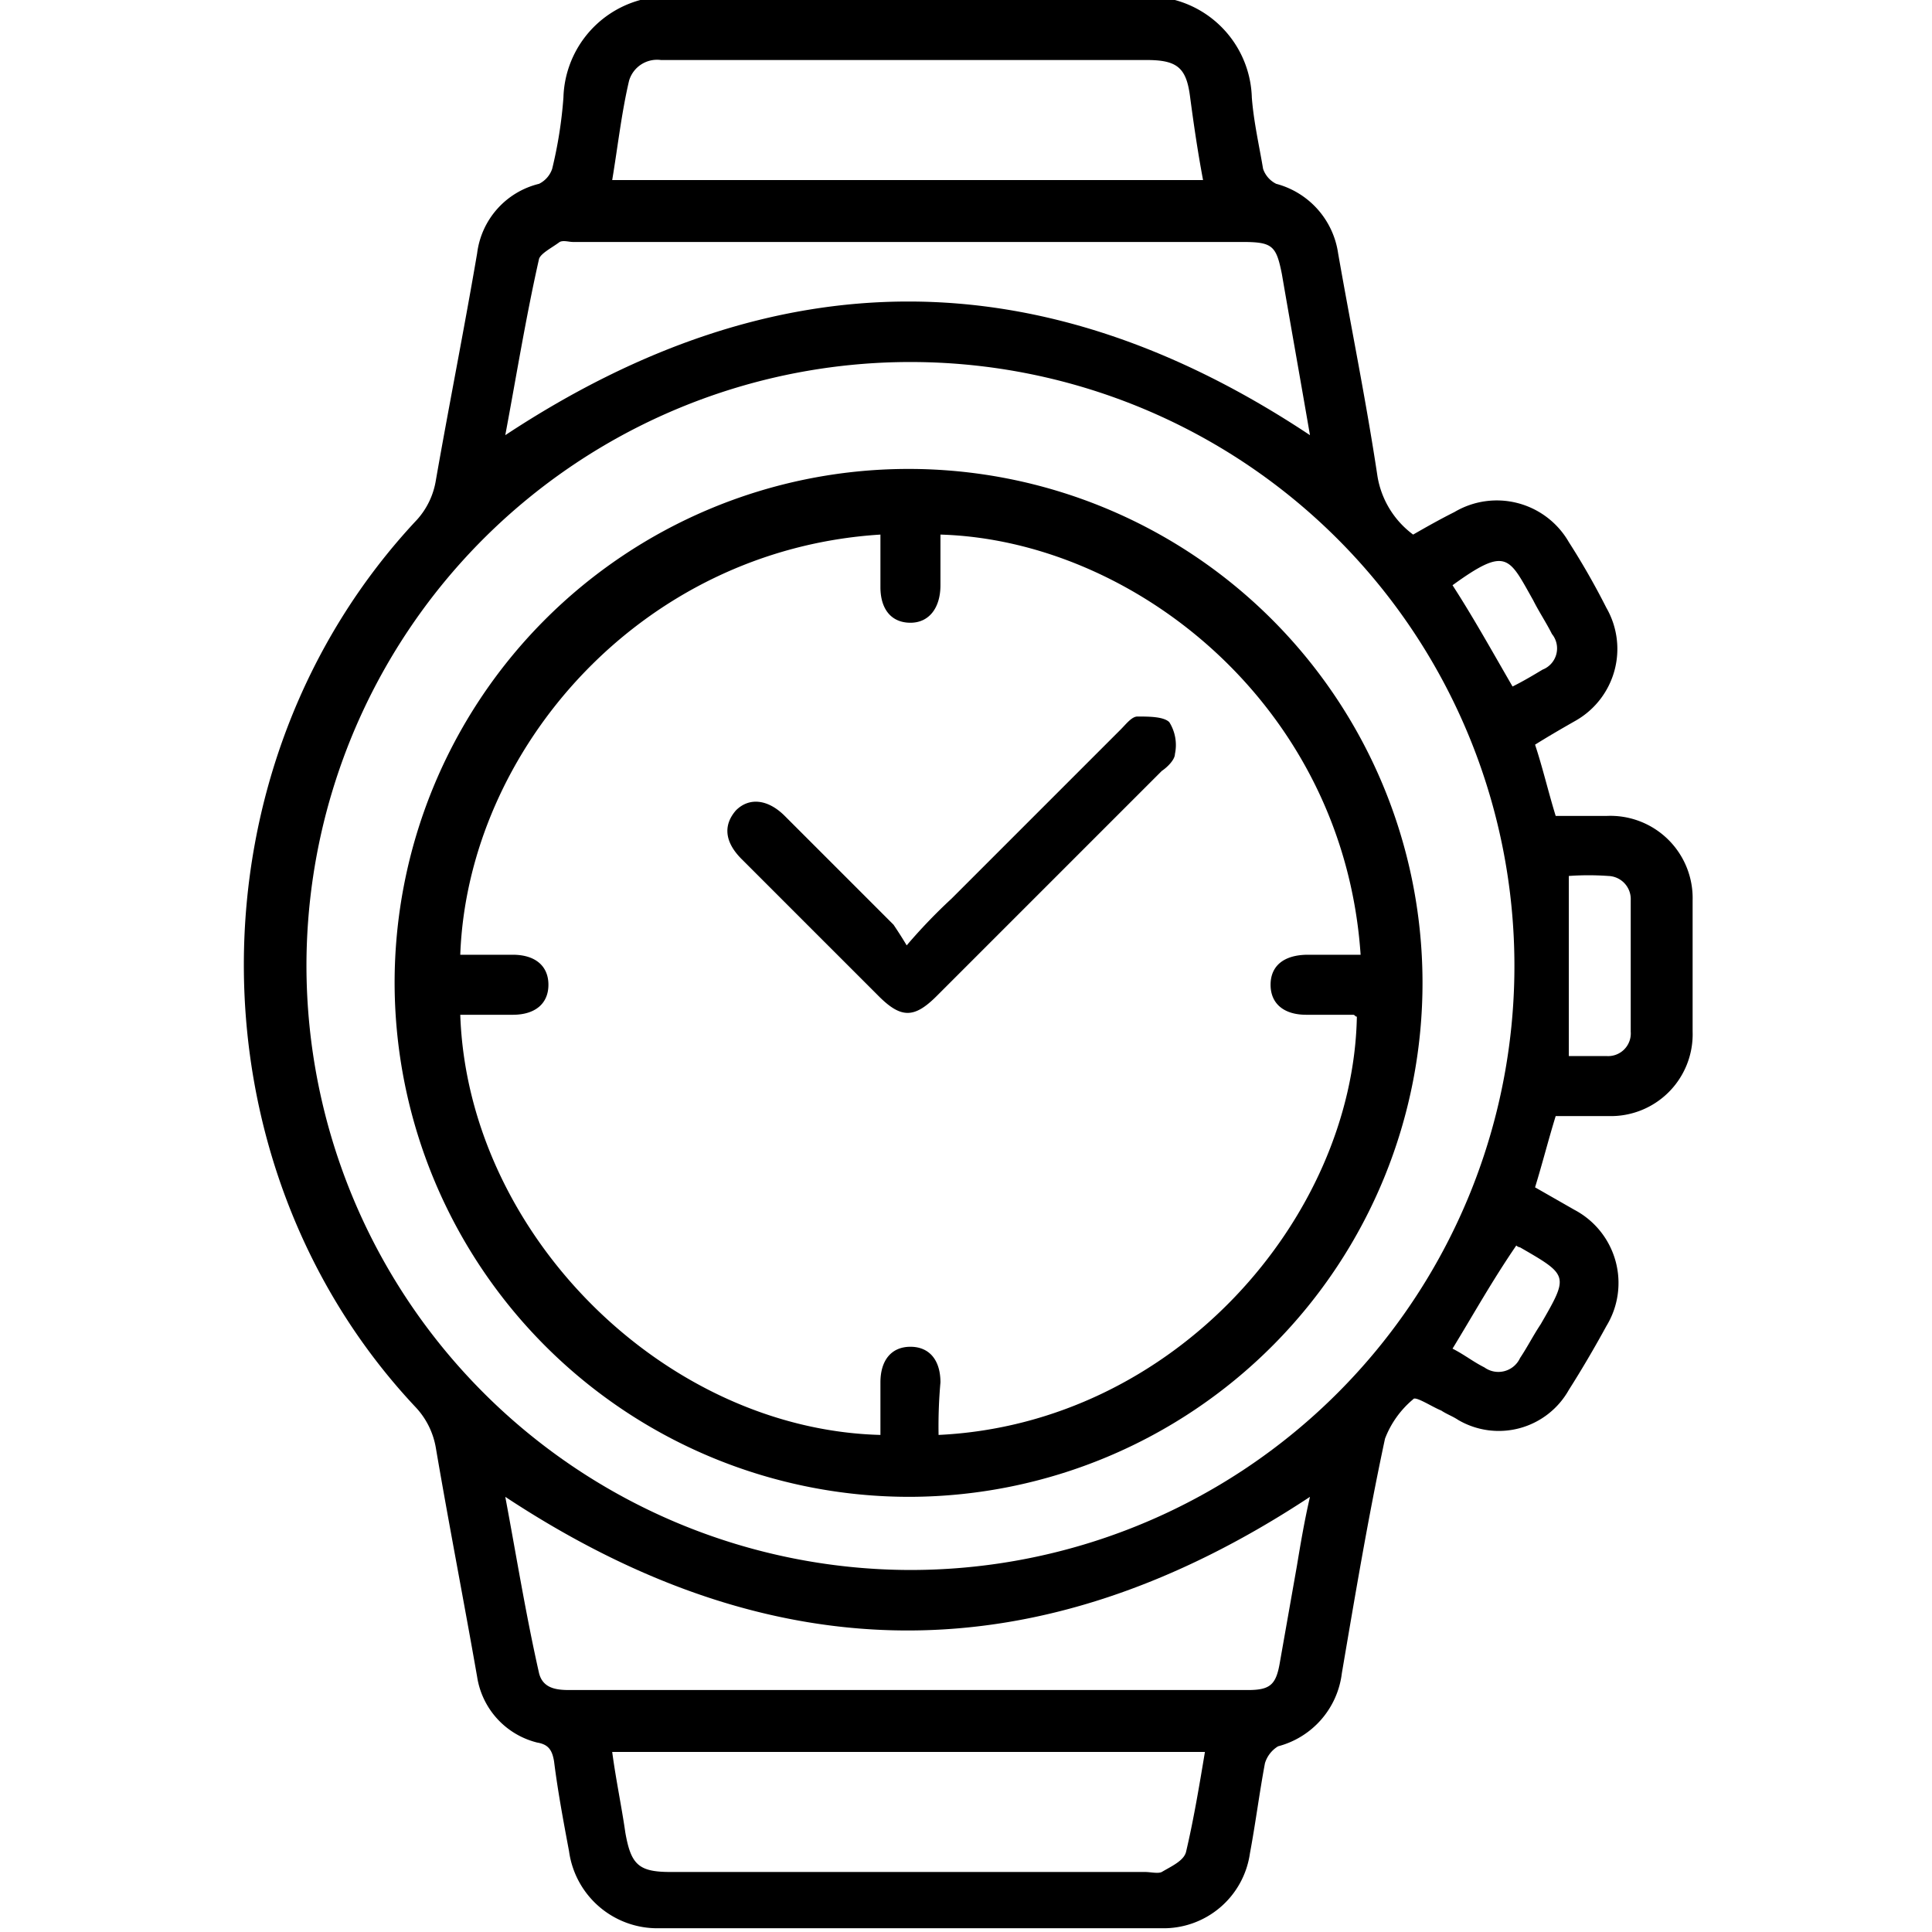 <svg xmlns="http://www.w3.org/2000/svg" xmlns:xlink="http://www.w3.org/1999/xlink" width="103" height="103" viewBox="0 0 103 103">
  <defs>
    <clipPath id="clip-path">
      <rect id="Rectangle_188" data-name="Rectangle 188" width="103" height="103" transform="translate(-8274 3415)" fill="#fff" stroke="#707070" stroke-width="1"/>
    </clipPath>
  </defs>
  <g id="watch_icon" transform="translate(8274 -3415)" clip-path="url(#clip-path)">
    <g id="wacth" transform="translate(-8273.862 3416)">
      <path id="Path_205" data-name="Path 205" d="M62.5,0a5.552,5.552,0,0,1,4.1,5.2c.1,1.3.4,2.6.6,3.8a1.387,1.387,0,0,0,.7.8,4.5,4.5,0,0,1,3.3,3.7c.7,4,1.5,7.9,2.1,11.9a4.848,4.848,0,0,0,1.9,3.1c.7-.4,1.4-.8,2.2-1.2a4.429,4.429,0,0,1,6.1,1.6,39.724,39.724,0,0,1,2,3.5,4.4,4.4,0,0,1-1.6,6c-.7.4-1.4.8-2.2,1.3.4,1.2.7,2.5,1.1,3.8h2.7A4.386,4.386,0,0,1,90.1,48v7a4.361,4.361,0,0,1-4.5,4.5H82.8c-.4,1.3-.7,2.5-1.1,3.8l2.1,1.2a4.409,4.409,0,0,1,1.7,6.2c-.6,1.1-1.3,2.3-2,3.4a4.283,4.283,0,0,1-5.9,1.6c-.3-.2-.6-.3-.9-.5-.5-.2-1.4-.8-1.5-.6a5.106,5.106,0,0,0-1.5,2.1c-.9,4.2-1.6,8.4-2.3,12.5A4.6,4.6,0,0,1,68,93.1a1.6,1.6,0,0,0-.7.9c-.3,1.6-.5,3.2-.8,4.8a4.65,4.65,0,0,1-4.7,4H35a4.751,4.751,0,0,1-4.8-4.1c-.3-1.6-.6-3.2-.8-4.8-.1-.6-.3-.9-.9-1a4.282,4.282,0,0,1-3.2-3.5c-.7-4-1.5-8.1-2.2-12.2A4.185,4.185,0,0,0,22,75C9.8,62,9.8,40.8,22.1,27.7a4.117,4.117,0,0,0,1-2.1c.7-4,1.5-8,2.2-12.1a4.364,4.364,0,0,1,3.3-3.7,1.387,1.387,0,0,0,.7-.8,23.181,23.181,0,0,0,.6-3.8A5.552,5.552,0,0,1,34,0ZM48.3,83.7A32.2,32.2,0,1,0,16.2,51.5,32.243,32.243,0,0,0,48.3,83.7ZM26.8,23.2c14.4-9.5,28.6-9.5,42.9,0-.5-2.9-1-5.7-1.5-8.6-.3-1.5-.5-1.7-2.1-1.7H30.4c-.2,0-.5-.1-.7,0-.4.3-1,.6-1.1.9C27.9,16.9,27.4,20,26.8,23.2Zm0,56.6c.6,3.2,1.1,6.3,1.8,9.4.2.8.9.9,1.6.9H66.4c1.2,0,1.5-.3,1.7-1.5l.9-5.1c.2-1.2.4-2.4.7-3.7C55.3,89.3,41.2,89.3,26.8,79.8ZM64,9.6c-.3-1.6-.5-3-.7-4.5S62.6,3.2,61,3.2H35.1a1.556,1.556,0,0,0-1.7,1.1c-.4,1.7-.6,3.5-.9,5.3ZM32.5,93.4c.2,1.5.5,2.9.7,4.3.3,1.7.7,2.1,2.4,2.1H60.9c.3,0,.7.1.9,0,.5-.3,1.2-.6,1.3-1.1.4-1.7.7-3.5,1-5.3Zm51-46.7v9.6h2A1.208,1.208,0,0,0,86.8,55V48a1.234,1.234,0,0,0-1.2-1.3A14.7,14.7,0,0,0,83.5,46.7Zm-3-10.1c.6-.3,1.1-.6,1.6-.9a1.215,1.215,0,0,0,.5-1.9c-.3-.6-.7-1.2-1-1.8-1.3-2.3-1.4-2.9-4.3-.8C78.4,32.9,79.4,34.7,80.5,36.6ZM77.3,71.9c.6.3,1.1.7,1.7,1a1.272,1.272,0,0,0,1.9-.5c.4-.6.7-1.2,1.1-1.8,1.5-2.6,1.5-2.6-1.1-4.1a.349.349,0,0,1-.2-.1C79.4,68.3,78.4,70.1,77.3,71.9Z" transform="translate(0 -1)"/>
      <path id="Path_206" data-name="Path 206" d="M20.9,51.5A27.4,27.4,0,1,1,48.4,78.8,27.442,27.442,0,0,1,20.9,51.5Zm29,24C62.5,74.9,72,63.9,72.2,53.2c-.1,0-.1-.1-.2-.1H69.5c-1.2,0-1.9-.6-1.9-1.6s.7-1.6,2-1.6h2.8C71.5,36.6,60.3,27.8,50,27.5v2.7c0,1.2-.6,2-1.6,2s-1.6-.7-1.6-1.9V27.5C34,28.3,24.8,39,24.4,49.9h2.8c1.2,0,1.9.6,1.9,1.6s-.7,1.6-1.9,1.6H24.4c.4,11.7,10.9,22.1,22.4,22.4V72.7c0-1.2.6-1.9,1.6-1.9s1.6.7,1.6,1.9A26.2,26.2,0,0,0,49.9,75.5Z"/>
      <path id="Path_207" data-name="Path 207" d="M48.2,49.4a29.431,29.431,0,0,1,2.4-2.5l9-9c.3-.3.6-.7.9-.7.6,0,1.4,0,1.7.3a2.291,2.291,0,0,1,.3,1.7c0,.3-.4.7-.7.9l-12,12c-1.2,1.2-1.9,1.2-3.1,0l-7.2-7.2-.1-.1c-.9-.9-1-1.8-.3-2.6.7-.7,1.7-.6,2.6.3l5.8,5.8C47.7,48.6,47.9,48.9,48.2,49.4Z"/>
    </g>
  </g>
</svg>

